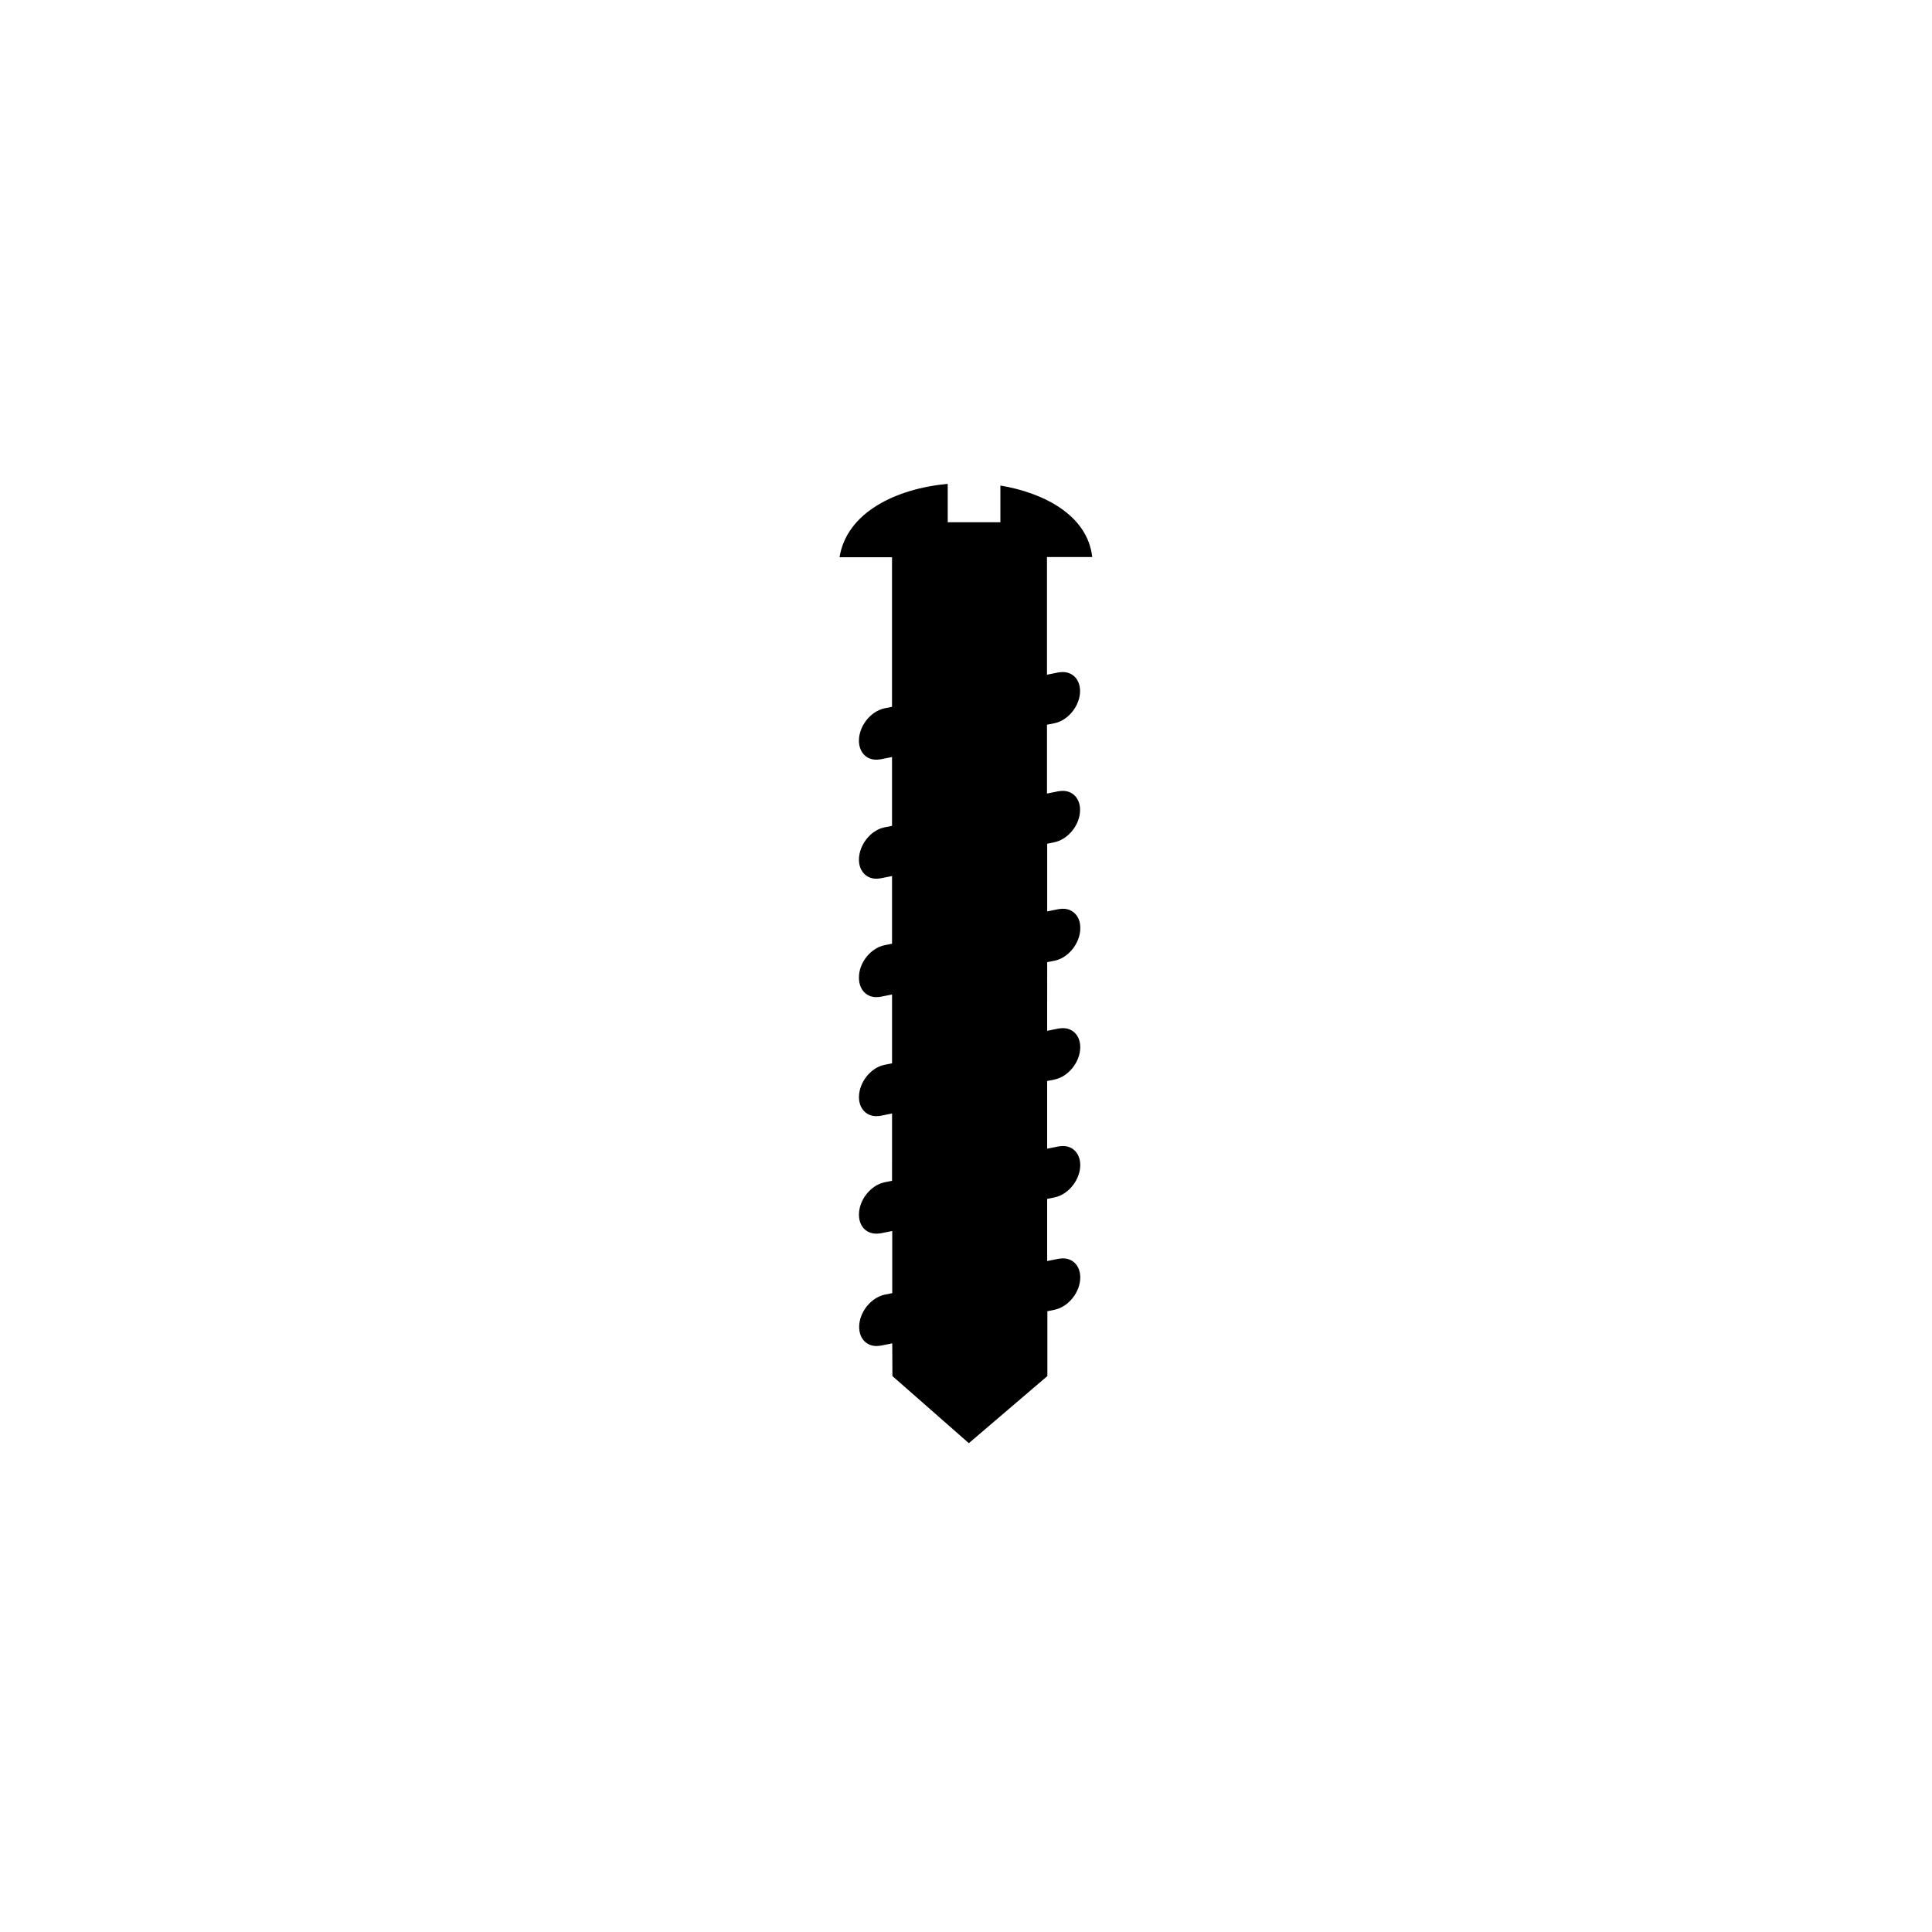 <?xml version="1.0" encoding="UTF-8"?>
<!-- Uploaded to: SVG Repo, www.svgrepo.com, Generator: SVG Repo Mixer Tools -->
<svg fill="#000000" width="800px" height="800px" version="1.1" viewBox="144 144 512 512" xmlns="http://www.w3.org/2000/svg">
 <path d="m380.5 508.67 20.254 17.785 20.809-17.785v-17.18l1.965-0.402c3.68-0.805 6.75-4.684 6.75-8.566 0-2.973-1.863-5.039-4.586-5.039-0.352 0-0.754 0.051-1.16 0.102l-3.023 0.605v-16.473l2.016-0.402c3.68-0.805 6.75-4.684 6.75-8.566 0-2.973-1.863-5.039-4.586-5.039-0.352 0-0.754 0.051-1.16 0.102l-3.023 0.605v-17.938l2.016-0.402c3.68-0.805 6.75-4.684 6.75-8.566 0-2.973-1.863-5.039-4.586-5.039-0.352 0-0.754 0.051-1.16 0.102l-3.023 0.605 0.012-18.188 2.016-0.402c3.629-0.754 6.699-4.637 6.75-8.465v-0.152-0.152c0-2.922-1.914-4.988-4.586-4.988-0.352 0-0.754 0.051-1.16 0.102l-3.023 0.605v-17.938l1.965-0.402c3.68-0.805 6.75-4.684 6.75-8.566 0-2.973-1.863-5.039-4.586-5.039-0.352 0-0.754 0.051-1.16 0.102l-3.023 0.605v-18.238l2.016-0.402c3.68-0.754 6.75-4.684 6.75-8.516 0-2.973-1.863-5.039-4.586-5.039-0.352 0-0.754 0.051-1.16 0.102l-3.023 0.605v-31.188h11.992c-1.258-11.234-13.098-17.078-24.336-18.941v9.723h-13.957v-10.176c-13.602 1.258-26.754 7.508-28.668 19.445h13.906v39.648l-2.016 0.402c-3.68 0.805-6.75 4.684-6.75 8.566 0 2.973 1.863 5.039 4.586 5.039 0.352 0 0.754-0.051 1.16-0.102l3.023-0.605v18.238l-2.016 0.402c-3.68 0.754-6.75 4.684-6.75 8.566 0 2.973 1.914 5.039 4.586 5.039 0.352 0 0.754-0.051 1.16-0.102l3.023-0.605v17.938l-2.016 0.402c-3.629 0.754-6.75 4.637-6.75 8.465v0.102 0.203c0.051 2.922 1.914 4.988 4.586 4.988 0.352 0 0.754-0.051 1.16-0.102l3.023-0.605v18.238l-2.016 0.402c-3.68 0.754-6.75 4.684-6.75 8.566 0 2.973 1.914 5.039 4.586 5.039 0.352 0 0.754-0.051 1.16-0.102l3.023-0.605-0.004 17.836-2.016 0.402c-3.68 0.805-6.75 4.684-6.75 8.566 0 3.023 1.863 5.039 4.637 5.039 0.352 0 0.754-0.051 1.16-0.102l3.023-0.605v16.473l-2.016 0.402c-3.68 0.805-6.75 4.684-6.75 8.566 0 2.973 1.863 5.039 4.586 5.039 0.352 0 0.754-0.051 1.16-0.102l3.023-0.605z"/>
</svg>